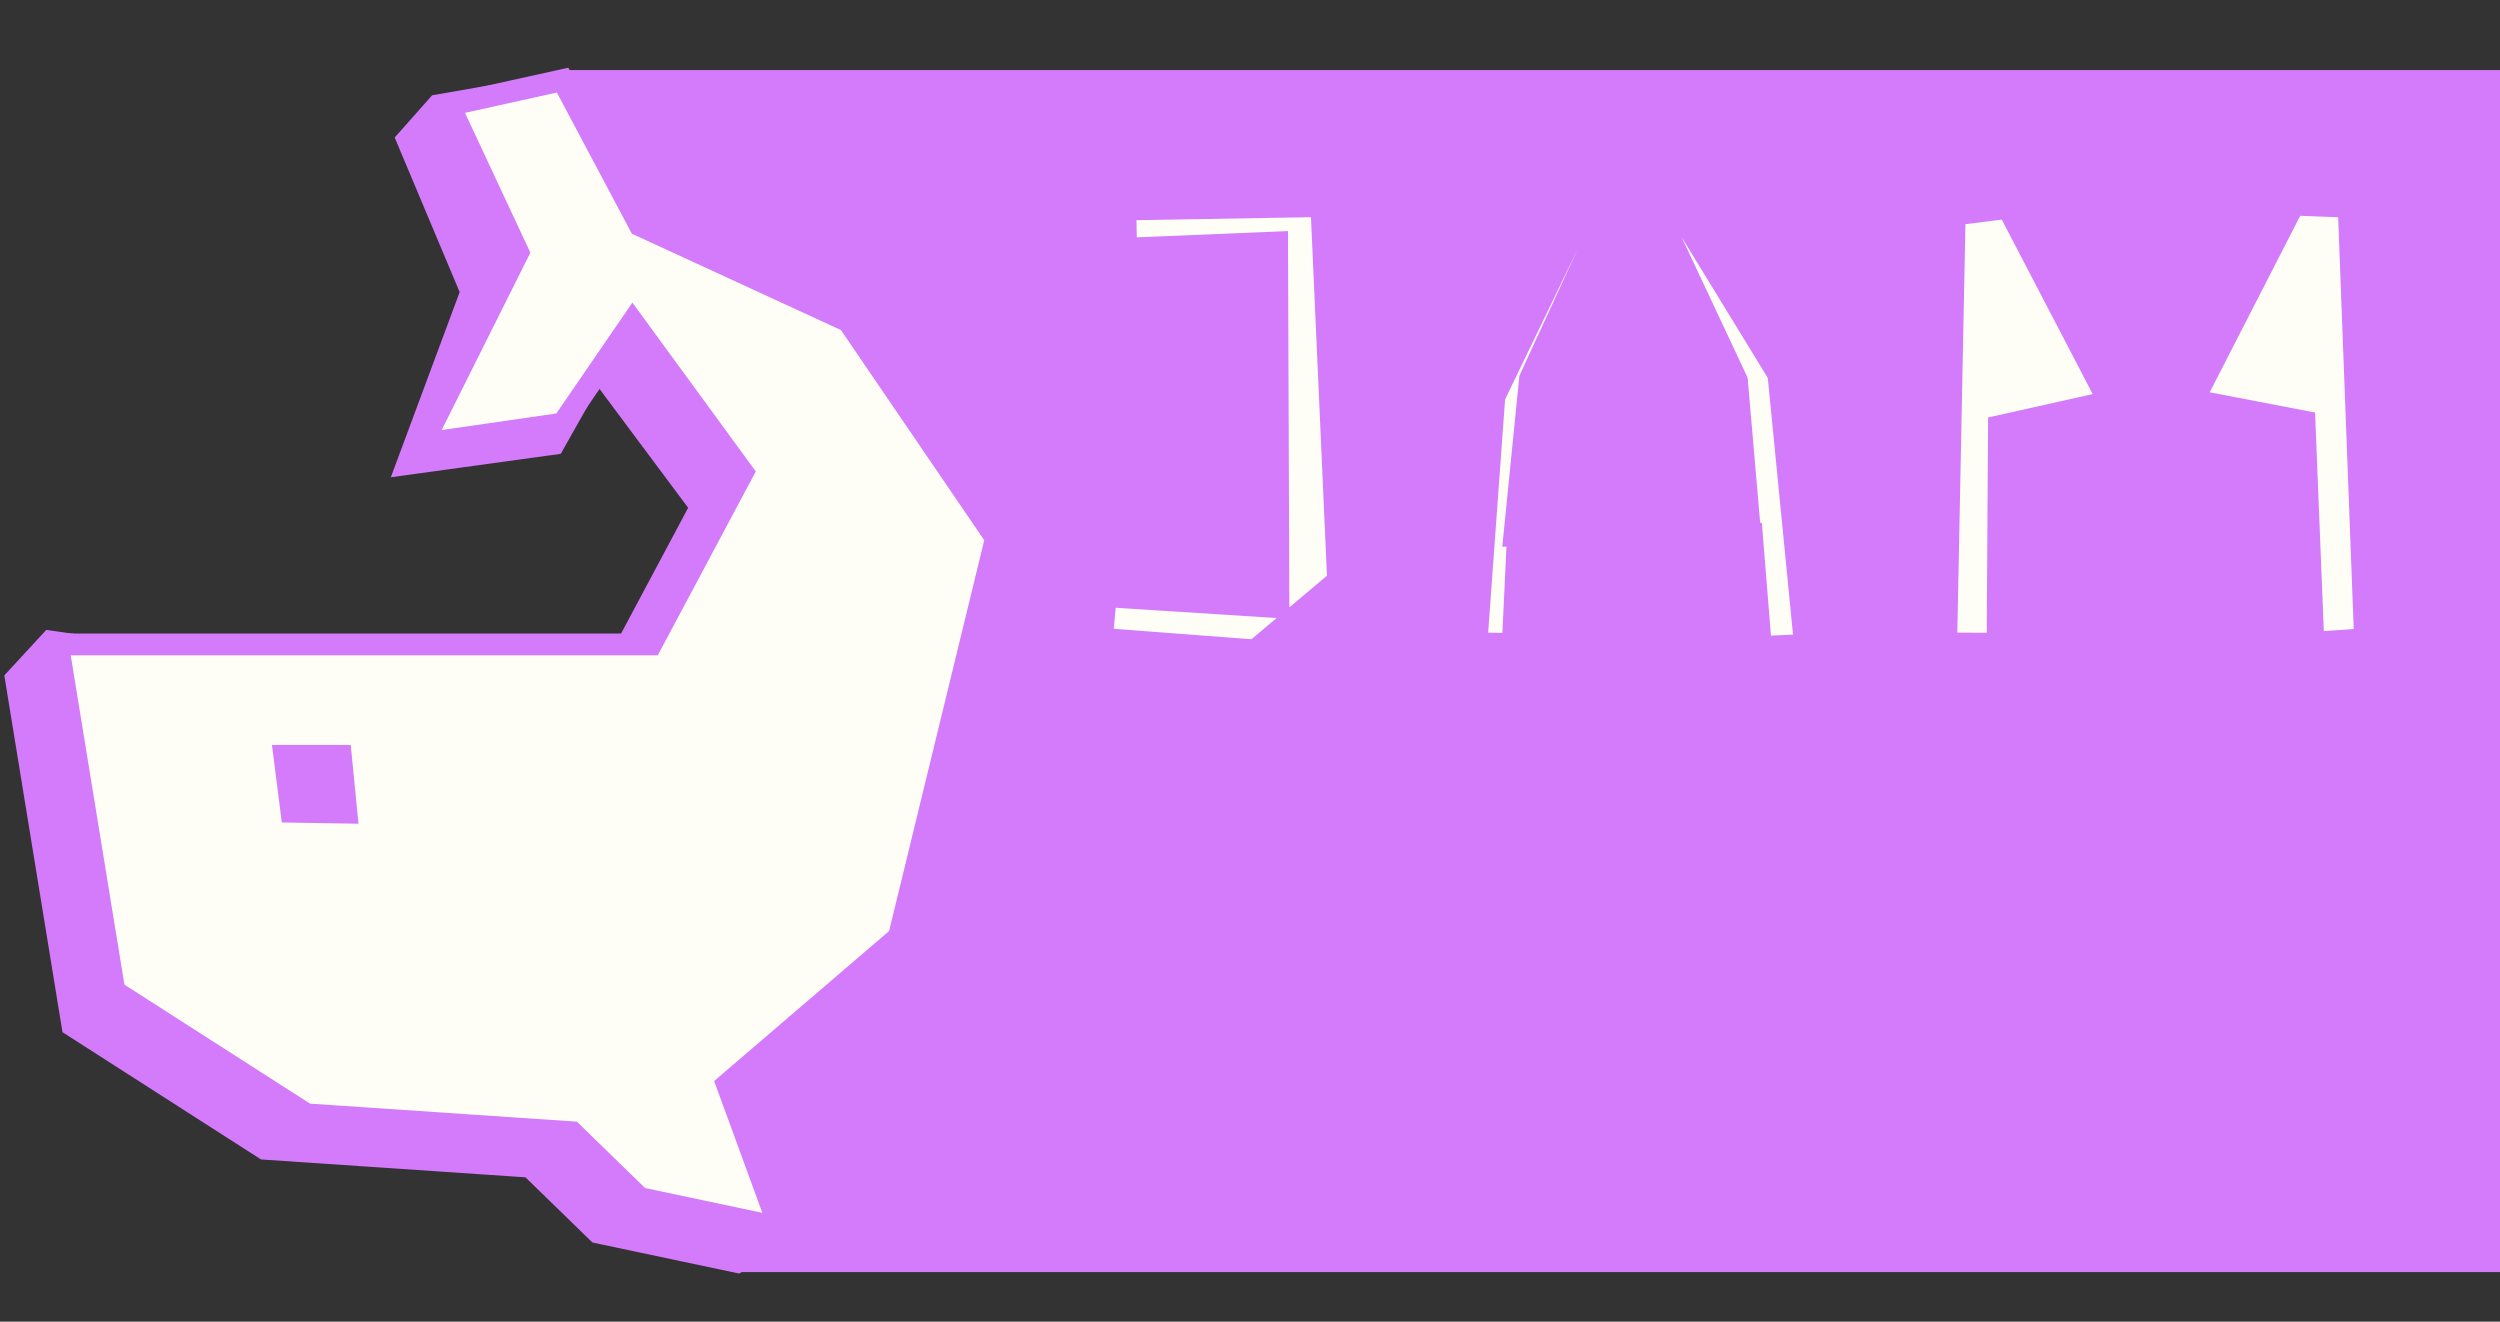 <?xml version="1.0" encoding="UTF-8"?> <svg xmlns="http://www.w3.org/2000/svg" width="157" height="83" viewBox="0 0 157 83" fill="none"><rect x="0" y="0" width="157" height="83" fill="#333333" stroke="none"/><path d="M35.602 4.402H157.004V79.885H46.185L40.582 73.921L35.602 42.144L44.94 40.955L46.185 26.199L35.602 23.273V4.402Z" fill="#D37BFA"></path><mask id="path-2-outside-1_475_66" maskUnits="userSpaceOnUse" x="60.547" y="45.379" width="96" height="35" fill="black"><rect fill="white" x="60.547" y="45.379" width="96" height="35"></rect><path d="M72.951 50.547L80.972 50.279L80.933 56.688L74.026 56.726L73.757 58.376L81.586 61.945L80.972 73.496L66.427 74.878L65.737 67.203L74.103 67.663L74.218 65.476L66.082 60.755L66.773 51.2L72.951 50.547ZM99.605 50.24L99.912 57.071L93.849 56.995L94.654 73.995L87.133 74.341L87.21 57.148L81.683 57.34L81.607 50.624L99.605 50.24ZM105.754 74.763L105.793 65.706L100.535 62.099L99.307 50.816L106.982 50.394L107.443 58.223L109.592 59.681L111.741 58.261L112.163 50.547L119.877 50.816L118.61 62.137L112.7 66.09L112.662 74.686L105.754 74.763ZM128.603 50.317L128.065 67.433L135.127 67.241L134.935 74.456L120.429 74.11L120.582 71.117C120.582 71.117 120.774 51.584 120.774 50.663L128.603 50.317ZM151.186 68.085L150.956 74.302L135.836 74.187L135.989 51.622L137.447 50.624L150.495 50.355L150.342 56.457L143.05 56.496L142.974 59.566L148.538 59.527L148.461 65.169L142.628 65.092L142.667 68.316L151.186 68.085Z"></path></mask><path d="M72.951 50.547L80.972 50.279L80.933 56.688L74.026 56.726L73.757 58.376L81.586 61.945L80.972 73.496L66.427 74.878L65.737 67.203L74.103 67.663L74.218 65.476L66.082 60.755L66.773 51.2L72.951 50.547ZM99.605 50.24L99.912 57.071L93.849 56.995L94.654 73.995L87.133 74.341L87.21 57.148L81.683 57.34L81.607 50.624L99.605 50.24ZM105.754 74.763L105.793 65.706L100.535 62.099L99.307 50.816L106.982 50.394L107.443 58.223L109.592 59.681L111.741 58.261L112.163 50.547L119.877 50.816L118.61 62.137L112.7 66.09L112.662 74.686L105.754 74.763ZM128.603 50.317L128.065 67.433L135.127 67.241L134.935 74.456L120.429 74.11L120.582 71.117C120.582 71.117 120.774 51.584 120.774 50.663L128.603 50.317ZM151.186 68.085L150.956 74.302L135.836 74.187L135.989 51.622L137.447 50.624L150.495 50.355L150.342 56.457L143.05 56.496L142.974 59.566L148.538 59.527L148.461 65.169L142.628 65.092L142.667 68.316L151.186 68.085Z" fill="#FFFEF6"></path><path d="M72.951 50.547L72.808 46.272L72.655 46.277L72.502 46.293L72.951 50.547ZM80.972 50.279L85.249 50.304L85.276 45.854L80.829 46.003L80.972 50.279ZM80.933 56.688L80.957 60.965L85.186 60.942L85.211 56.713L80.933 56.688ZM74.026 56.726L74.002 52.448L70.385 52.468L69.804 56.039L74.026 56.726ZM73.757 58.376L69.535 57.689L69.01 60.913L71.983 62.268L73.757 58.376ZM81.586 61.945L85.858 62.172L86.012 59.262L83.36 58.053L81.586 61.945ZM80.972 73.496L81.376 77.755L85.048 77.406L85.243 73.723L80.972 73.496ZM66.427 74.878L62.167 75.261L62.552 79.543L66.832 79.136L66.427 74.878ZM65.737 67.203L65.972 62.931L61.033 62.66L61.476 67.586L65.737 67.203ZM74.103 67.663L73.867 71.934L78.149 72.17L78.374 67.888L74.103 67.663ZM74.218 65.476L78.489 65.701L78.627 63.088L76.364 61.776L74.218 65.476ZM66.082 60.755L61.815 60.447L61.623 63.114L63.935 64.455L66.082 60.755ZM66.773 51.2L66.323 46.946L62.764 47.322L62.506 50.891L66.773 51.2ZM73.094 54.823L81.115 54.554L80.829 46.003L72.808 46.272L73.094 54.823ZM76.694 50.253L76.656 56.662L85.211 56.713L85.249 50.304L76.694 50.253ZM80.91 52.41L74.002 52.448L74.049 61.004L80.957 60.965L80.91 52.41ZM69.804 56.039L69.535 57.689L77.979 59.063L78.248 57.413L69.804 56.039ZM71.983 62.268L79.811 65.837L83.36 58.053L75.532 54.484L71.983 62.268ZM77.314 61.718L76.7 73.269L85.243 73.723L85.858 62.172L77.314 61.718ZM80.567 69.238L66.023 70.619L66.832 79.136L81.376 77.755L80.567 69.238ZM70.688 74.494L69.997 66.819L61.476 67.586L62.167 75.261L70.688 74.494ZM65.501 71.474L73.867 71.934L74.338 63.392L65.972 62.931L65.501 71.474ZM78.374 67.888L78.489 65.701L69.946 65.251L69.831 67.438L78.374 67.888ZM76.364 61.776L68.229 57.055L63.935 64.455L72.071 69.176L76.364 61.776ZM70.349 61.064L71.039 51.508L62.506 50.891L61.815 60.447L70.349 61.064ZM67.222 55.454L73.4 54.801L72.502 46.293L66.323 46.946L67.222 55.454ZM99.605 50.24L103.878 50.048L103.691 45.874L99.514 45.964L99.605 50.24ZM99.912 57.071L99.858 61.349L104.389 61.406L104.185 56.879L99.912 57.071ZM93.849 56.995L93.903 52.717L89.361 52.66L89.576 57.197L93.849 56.995ZM94.654 73.995L94.851 78.268L99.13 78.072L98.927 73.793L94.654 73.995ZM87.133 74.341L82.855 74.321L82.835 78.82L87.329 78.614L87.133 74.341ZM87.21 57.148L91.487 57.167L91.507 52.718L87.061 52.873L87.21 57.148ZM81.683 57.34L77.406 57.389L77.456 61.767L81.832 61.615L81.683 57.34ZM81.607 50.624L81.515 46.347L77.281 46.438L77.329 50.673L81.607 50.624ZM95.332 50.432L95.639 57.263L104.185 56.879L103.878 50.048L95.332 50.432ZM99.966 52.794L93.903 52.717L93.794 61.272L99.858 61.349L99.966 52.794ZM89.576 57.197L90.382 74.198L98.927 73.793L98.121 56.792L89.576 57.197ZM94.458 69.722L86.936 70.067L87.329 78.614L94.851 78.268L94.458 69.722ZM91.41 74.36L91.487 57.167L82.932 57.129L82.855 74.321L91.41 74.36ZM87.061 52.873L81.535 53.065L81.832 61.615L87.358 61.423L87.061 52.873ZM85.961 57.291L85.884 50.575L77.329 50.673L77.406 57.389L85.961 57.291ZM81.698 54.901L99.696 54.517L99.514 45.964L81.515 46.347L81.698 54.901ZM105.754 74.763L101.476 74.745L101.458 79.088L105.802 79.04L105.754 74.763ZM105.793 65.706L110.07 65.724L110.08 63.46L108.213 62.179L105.793 65.706ZM100.535 62.099L96.282 62.561L96.495 64.514L98.115 65.626L100.535 62.099ZM99.307 50.816L99.072 46.545L94.566 46.793L95.054 51.279L99.307 50.816ZM106.982 50.394L111.252 50.143L111.002 45.889L106.747 46.123L106.982 50.394ZM107.443 58.223L103.172 58.474L103.296 60.578L105.041 61.762L107.443 58.223ZM109.592 59.681L107.19 63.221L109.56 64.829L111.95 63.25L109.592 59.681ZM111.741 58.261L114.099 61.83L115.895 60.644L116.012 58.495L111.741 58.261ZM112.163 50.547L112.312 46.272L108.121 46.126L107.892 50.314L112.163 50.547ZM119.877 50.816L124.128 51.291L124.641 46.702L120.025 46.541L119.877 50.816ZM118.61 62.137L120.988 65.693L122.64 64.588L122.861 62.612L118.61 62.137ZM112.7 66.09L110.322 62.534L108.433 63.798L108.423 66.071L112.7 66.09ZM112.662 74.686L112.709 78.963L116.921 78.916L116.939 74.705L112.662 74.686ZM110.032 74.781L110.07 65.724L101.515 65.688L101.476 74.745L110.032 74.781ZM108.213 62.179L102.955 58.571L98.115 65.626L103.372 69.233L108.213 62.179ZM104.788 61.636L103.56 50.353L95.054 51.279L96.282 62.561L104.788 61.636ZM99.542 55.087L107.217 54.665L106.747 46.123L99.072 46.545L99.542 55.087ZM102.712 50.645L103.172 58.474L111.713 57.971L111.252 50.143L102.712 50.645ZM105.041 61.762L107.19 63.221L111.994 56.141L109.845 54.683L105.041 61.762ZM111.95 63.25L114.099 61.83L109.383 54.692L107.234 56.112L111.95 63.25ZM116.012 58.495L116.434 50.781L107.892 50.314L107.47 58.027L116.012 58.495ZM112.014 54.822L119.728 55.091L120.025 46.541L112.312 46.272L112.014 54.822ZM115.625 50.34L114.359 61.661L122.861 62.612L124.128 51.291L115.625 50.34ZM116.232 58.581L110.322 62.534L115.078 69.645L120.988 65.693L116.232 58.581ZM108.423 66.071L108.384 74.667L116.939 74.705L116.978 66.109L108.423 66.071ZM112.614 70.409L105.707 70.485L105.802 79.04L112.709 78.963L112.614 70.409ZM128.603 50.317L132.878 50.451L133.023 45.84L128.414 46.044L128.603 50.317ZM128.065 67.433L123.79 67.299L123.647 71.832L128.182 71.709L128.065 67.433ZM135.127 67.241L139.403 67.355L139.523 62.842L135.01 62.965L135.127 67.241ZM134.935 74.456L134.833 78.732L139.097 78.834L139.211 74.569L134.935 74.456ZM120.429 74.11L116.156 73.891L115.931 78.282L120.327 78.387L120.429 74.11ZM120.582 71.117L124.854 71.336L124.859 71.248L124.859 71.159L120.582 71.117ZM120.774 50.663L120.585 46.389L116.496 46.569V50.663H120.774ZM124.327 50.183L123.79 67.299L132.341 67.567L132.878 50.451L124.327 50.183ZM128.182 71.709L135.243 71.517L135.01 62.965L127.949 63.157L128.182 71.709ZM130.85 67.127L130.659 74.342L139.211 74.569L139.403 67.355L130.85 67.127ZM135.037 70.179L120.53 69.834L120.327 78.387L134.833 78.732L135.037 70.179ZM124.701 74.329L124.854 71.336L116.31 70.898L116.156 73.891L124.701 74.329ZM120.582 71.117C124.859 71.159 124.859 71.159 124.859 71.159C124.86 71.159 124.86 71.158 124.86 71.158C124.86 71.157 124.86 71.157 124.86 71.155C124.86 71.153 124.86 71.15 124.86 71.145C124.86 71.135 124.86 71.121 124.86 71.103C124.86 71.066 124.861 71.011 124.862 70.939C124.863 70.796 124.865 70.586 124.868 70.318C124.873 69.782 124.88 69.015 124.889 68.092C124.907 66.246 124.931 63.776 124.955 61.276C125.003 56.3 125.052 51.15 125.052 50.663H116.496C116.496 51.096 116.449 56.173 116.4 61.194C116.376 63.693 116.352 66.163 116.335 68.009C116.326 68.931 116.318 69.698 116.313 70.234C116.31 70.502 116.308 70.712 116.307 70.855C116.306 70.927 116.305 70.982 116.305 71.019C116.305 71.037 116.305 71.051 116.305 71.061C116.305 71.066 116.305 71.069 116.305 71.071C116.305 71.073 116.305 71.073 116.305 71.074C116.305 71.074 116.305 71.075 116.305 71.075C116.305 71.075 116.305 71.075 120.582 71.117ZM120.962 54.936L128.791 54.591L128.414 46.044L120.585 46.389L120.962 54.936ZM151.186 68.085L155.461 68.243L155.63 63.686L151.071 63.809L151.186 68.085ZM150.956 74.302L150.923 78.58L155.077 78.611L155.231 74.46L150.956 74.302ZM135.836 74.187L131.558 74.158L131.529 78.432L135.803 78.465L135.836 74.187ZM135.989 51.622L133.574 48.092L131.727 49.355L131.712 51.593L135.989 51.622ZM137.447 50.624L137.359 46.347L136.084 46.374L135.032 47.094L137.447 50.624ZM150.495 50.355L154.772 50.463L154.884 45.986L150.407 46.079L150.495 50.355ZM150.342 56.457L150.364 60.735L154.514 60.713L154.618 56.565L150.342 56.457ZM143.05 56.496L143.028 52.218L138.878 52.24L138.774 56.389L143.05 56.496ZM142.974 59.566L138.697 59.459L138.587 63.874L143.003 63.843L142.974 59.566ZM148.538 59.527L152.815 59.586L152.875 55.22L148.509 55.25L148.538 59.527ZM148.461 65.169L148.405 69.446L152.681 69.502L152.739 65.227L148.461 65.169ZM142.628 65.092L142.684 60.815L138.299 60.757L138.351 65.143L142.628 65.092ZM142.667 68.316L138.389 68.366L138.441 72.709L142.782 72.592L142.667 68.316ZM146.911 67.927L146.681 74.144L155.231 74.46L155.461 68.243L146.911 67.927ZM150.988 70.025L135.868 69.909L135.803 78.465L150.923 78.58L150.988 70.025ZM140.113 74.216L140.267 51.651L131.712 51.593L131.558 74.158L140.113 74.216ZM138.405 55.152L139.863 54.154L135.032 47.094L133.574 48.092L138.405 55.152ZM137.535 54.901L150.583 54.632L150.407 46.079L137.359 46.347L137.535 54.901ZM146.219 50.248L146.065 56.35L154.618 56.565L154.772 50.463L146.219 50.248ZM150.319 52.18L143.028 52.218L143.073 60.773L150.364 60.735L150.319 52.18ZM138.774 56.389L138.697 59.459L147.25 59.673L147.327 56.602L138.774 56.389ZM143.003 63.843L148.568 63.805L148.509 55.25L142.944 55.288L143.003 63.843ZM144.261 59.469L144.184 65.11L152.739 65.227L152.815 59.586L144.261 59.469ZM148.518 60.891L142.684 60.815L142.572 69.369L148.405 69.446L148.518 60.891ZM138.351 65.143L138.389 68.366L146.944 68.265L146.906 65.041L138.351 65.143ZM142.782 72.592L151.302 72.361L151.071 63.809L142.551 64.039L142.782 72.592Z" fill="#D37BFA" mask="url(#path-2-outside-1_475_66)"></path><path d="M99.141 58.883V42.773L100.399 61.644L99.141 58.883Z" fill="#D37BFA"></path><mask id="path-5-outside-2_475_66" maskUnits="userSpaceOnUse" x="60.547" y="4" width="97" height="45" fill="black"><rect fill="white" x="60.547" y="4" width="97" height="45"></rect><path d="M67.004 9.607L86.433 9.273L87.717 38.082L80.012 44.558L65.273 43.442L66.166 33.615L76.662 34.285L76.607 18.987L67.171 19.378L67.004 9.607ZM115.196 22.337L117.318 43.944L107.268 44.391L106.71 37.468L98.726 38.138L98.447 44.112L88.843 43.944L90.295 23.956L97.274 9.496L107.1 9.105L115.196 22.337ZM99.117 29.763L105.928 29.372L105.537 24.85L102.522 18.429L99.619 24.738L99.117 29.763ZM119.209 10.277L128.142 9.161L135.065 22.449L141.877 9.161L150.977 9.496L152.262 43.498L141.821 44.223L141.095 26.078L138.304 32.331L132.274 32.778L129.147 26.245L129.035 44.056L118.539 44L119.209 10.277Z"></path></mask><path d="M67.004 9.607L86.433 9.273L87.717 38.082L80.012 44.558L65.273 43.442L66.166 33.615L76.662 34.285L76.607 18.987L67.171 19.378L67.004 9.607ZM115.196 22.337L117.318 43.944L107.268 44.391L106.71 37.468L98.726 38.138L98.447 44.112L88.843 43.944L90.295 23.956L97.274 9.496L107.1 9.105L115.196 22.337ZM99.117 29.763L105.928 29.372L105.537 24.85L102.522 18.429L99.619 24.738L99.117 29.763ZM119.209 10.277L128.142 9.161L135.065 22.449L141.877 9.161L150.977 9.496L152.262 43.498L141.821 44.223L141.095 26.078L138.304 32.331L132.274 32.778L129.147 26.245L129.035 44.056L118.539 44L119.209 10.277Z" fill="#FFFEF6"></path><path d="M67.004 9.607L66.929 5.313L62.636 5.387L62.709 9.681L67.004 9.607ZM86.433 9.273L90.724 9.081L90.537 4.906L86.359 4.978L86.433 9.273ZM87.717 38.082L90.481 41.369L92.102 40.007L92.008 37.891L87.717 38.082ZM80.012 44.558L79.688 48.841L81.435 48.973L82.776 47.846L80.012 44.558ZM65.273 43.442L60.996 43.053L60.601 47.395L64.948 47.724L65.273 43.442ZM66.166 33.615L66.44 29.329L62.267 29.063L61.889 33.226L66.166 33.615ZM76.662 34.285L76.389 38.571L80.974 38.864L80.957 34.27L76.662 34.285ZM76.607 18.987L80.901 18.972L80.885 14.512L76.429 14.696L76.607 18.987ZM67.171 19.378L62.877 19.452L62.952 23.851L67.349 23.669L67.171 19.378ZM67.078 13.902L86.507 13.567L86.359 4.978L66.929 5.313L67.078 13.902ZM82.142 9.464L83.427 38.273L92.008 37.891L90.724 9.081L82.142 9.464ZM84.954 34.794L77.249 41.271L82.776 47.846L90.481 41.369L84.954 34.794ZM80.337 40.276L65.597 39.159L64.948 47.724L79.688 48.841L80.337 40.276ZM69.55 43.831L70.443 34.004L61.889 33.226L60.996 43.053L69.55 43.831ZM65.892 37.901L76.389 38.571L76.936 29.999L66.44 29.329L65.892 37.901ZM80.957 34.27L80.901 18.972L72.312 19.003L72.368 34.301L80.957 34.27ZM76.429 14.696L66.993 15.087L67.349 23.669L76.784 23.278L76.429 14.696ZM71.465 19.305L71.298 9.534L62.709 9.681L62.877 19.452L71.465 19.305ZM115.196 22.337L119.47 21.918L119.374 20.937L118.86 20.096L115.196 22.337ZM117.318 43.944L117.508 48.235L122.035 48.033L121.592 43.525L117.318 43.944ZM107.268 44.391L102.987 44.736L103.32 48.865L107.459 48.681L107.268 44.391ZM106.71 37.468L110.99 37.122L110.644 32.828L106.35 33.188L106.71 37.468ZM98.726 38.138L98.367 33.858L94.612 34.173L94.436 37.937L98.726 38.138ZM98.447 44.112L98.372 48.406L102.542 48.478L102.737 44.312L98.447 44.112ZM88.843 43.944L84.56 43.633L84.231 48.159L88.769 48.238L88.843 43.944ZM90.295 23.956L86.427 22.09L86.071 22.828L86.012 23.645L90.295 23.956ZM97.274 9.496L97.103 5.204L94.527 5.307L93.406 7.629L97.274 9.496ZM107.1 9.105L110.764 6.864L109.448 4.713L106.93 4.814L107.1 9.105ZM99.117 29.763L94.843 29.335L94.343 34.339L99.362 34.05L99.117 29.763ZM105.928 29.372L106.174 33.66L110.587 33.407L110.207 29.002L105.928 29.372ZM105.537 24.85L109.816 24.48L109.75 23.717L109.425 23.024L105.537 24.85ZM102.522 18.429L106.41 16.604L102.483 8.241L98.621 16.634L102.522 18.429ZM99.619 24.738L95.718 22.943L95.417 23.596L95.346 24.311L99.619 24.738ZM110.922 22.757L113.044 44.364L121.592 43.525L119.47 21.918L110.922 22.757ZM117.127 39.654L107.077 40.1L107.459 48.681L117.508 48.235L117.127 39.654ZM111.549 44.046L110.99 37.122L102.429 37.813L102.987 44.736L111.549 44.046ZM106.35 33.188L98.367 33.858L99.085 42.417L107.069 41.747L106.35 33.188ZM94.436 37.937L94.156 43.911L102.737 44.312L103.016 38.338L94.436 37.937ZM98.521 39.818L88.918 39.65L88.769 48.238L98.372 48.406L98.521 39.818ZM93.127 44.255L94.579 24.267L86.012 23.645L84.56 43.633L93.127 44.255ZM94.163 25.823L101.142 11.363L93.406 7.629L86.427 22.09L94.163 25.823ZM97.445 13.787L107.271 13.396L106.93 4.814L97.103 5.204L97.445 13.787ZM103.437 11.346L111.533 24.579L118.86 20.096L110.764 6.864L103.437 11.346ZM99.362 34.05L106.174 33.66L105.682 25.084L98.871 25.475L99.362 34.05ZM110.207 29.002L109.816 24.48L101.258 25.219L101.649 29.742L110.207 29.002ZM109.425 23.024L106.41 16.604L98.635 20.254L101.65 26.675L109.425 23.024ZM98.621 16.634L95.718 22.943L103.52 26.533L106.424 20.224L98.621 16.634ZM95.346 24.311L94.843 29.335L103.39 30.19L103.892 25.165L95.346 24.311ZM119.209 10.277L118.676 6.016L114.989 6.477L114.915 10.192L119.209 10.277ZM128.142 9.161L131.951 7.176L130.572 4.529L127.609 4.899L128.142 9.161ZM135.065 22.449L131.257 24.433L135.096 31.803L138.887 24.408L135.065 22.449ZM141.877 9.161L142.035 4.869L139.302 4.768L138.055 7.202L141.877 9.161ZM150.977 9.496L155.269 9.334L155.119 5.351L151.135 5.204L150.977 9.496ZM152.262 43.498L152.559 47.782L156.71 47.493L156.553 43.335L152.262 43.498ZM141.821 44.223L137.53 44.395L137.706 48.815L142.119 48.508L141.821 44.223ZM141.095 26.078L145.386 25.906L137.173 24.327L141.095 26.078ZM138.304 32.331L138.621 36.614L141.179 36.425L142.225 34.082L138.304 32.331ZM132.274 32.778L128.4 34.632L129.666 37.277L132.591 37.061L132.274 32.778ZM129.147 26.245L133.021 24.391L124.852 26.218L129.147 26.245ZM129.035 44.056L129.013 48.35L133.303 48.373L133.33 44.083L129.035 44.056ZM118.539 44L114.245 43.915L114.159 48.272L118.516 48.295L118.539 44ZM119.742 14.539L128.675 13.422L127.609 4.899L118.676 6.016L119.742 14.539ZM124.333 11.145L131.257 24.433L138.874 20.464L131.951 7.176L124.333 11.145ZM138.887 24.408L145.699 11.12L138.055 7.202L131.243 20.49L138.887 24.408ZM141.719 13.453L150.819 13.788L151.135 5.204L142.035 4.869L141.719 13.453ZM146.686 9.658L147.97 43.66L156.553 43.335L155.269 9.334L146.686 9.658ZM151.964 39.213L141.523 39.939L142.119 48.508L152.559 47.782L151.964 39.213ZM146.112 44.052L145.386 25.906L136.804 26.25L137.53 44.395L146.112 44.052ZM137.173 24.327L134.382 30.58L142.225 34.082L145.017 27.829L137.173 24.327ZM137.986 28.048L131.956 28.495L132.591 37.061L138.621 36.614L137.986 28.048ZM136.148 30.924L133.021 24.391L125.273 28.1L128.4 34.632L136.148 30.924ZM124.852 26.218L124.741 44.029L133.33 44.083L133.442 26.272L124.852 26.218ZM129.058 39.761L118.562 39.705L118.516 48.295L129.013 48.35L129.058 39.761ZM122.833 44.085L123.503 10.363L114.915 10.192L114.245 43.915L122.833 44.085Z" fill="#D37BFA" mask="url(#path-5-outside-2_475_66)"></path><path d="M38.261 42.634L44.023 31.828L37.494 23.071L34.786 27.869L25.584 29.138L29.602 18.329L25.584 8.768L27.491 6.616L34.786 5.348L37.094 16.232L50.323 23.071L58.773 41.297L53.811 61.008L43.017 70.262L48.937 77.709L46.302 79.255L37.539 77.4L33.295 73.27L16.612 72.142L4.55 64.41L1 42.634L3.165 40.287L19.63 42.634H38.261Z" fill="#D37BFA" stroke="#D37BFA" stroke-width="1.368"></path><path d="M40.898 40.47L46.659 29.664L39.731 20.186L35.331 26.601L26.541 27.87L32.547 15.856L28.221 6.604L35.331 5.031L40.176 14.152L53.269 20.186L62.547 33.794L56.448 58.844L45.654 68.098L48.939 77.091L40.176 75.236L35.931 71.106L19.249 69.978L7.187 62.246L3.636 40.47H40.898Z" fill="#FFFEF6" stroke="#D37BFA" stroke-width="1.368"></path><path d="M17.697 51.651L17.078 46.781H22.026L22.513 51.73L17.697 51.651Z" fill="#D37BFA"></path></svg> 